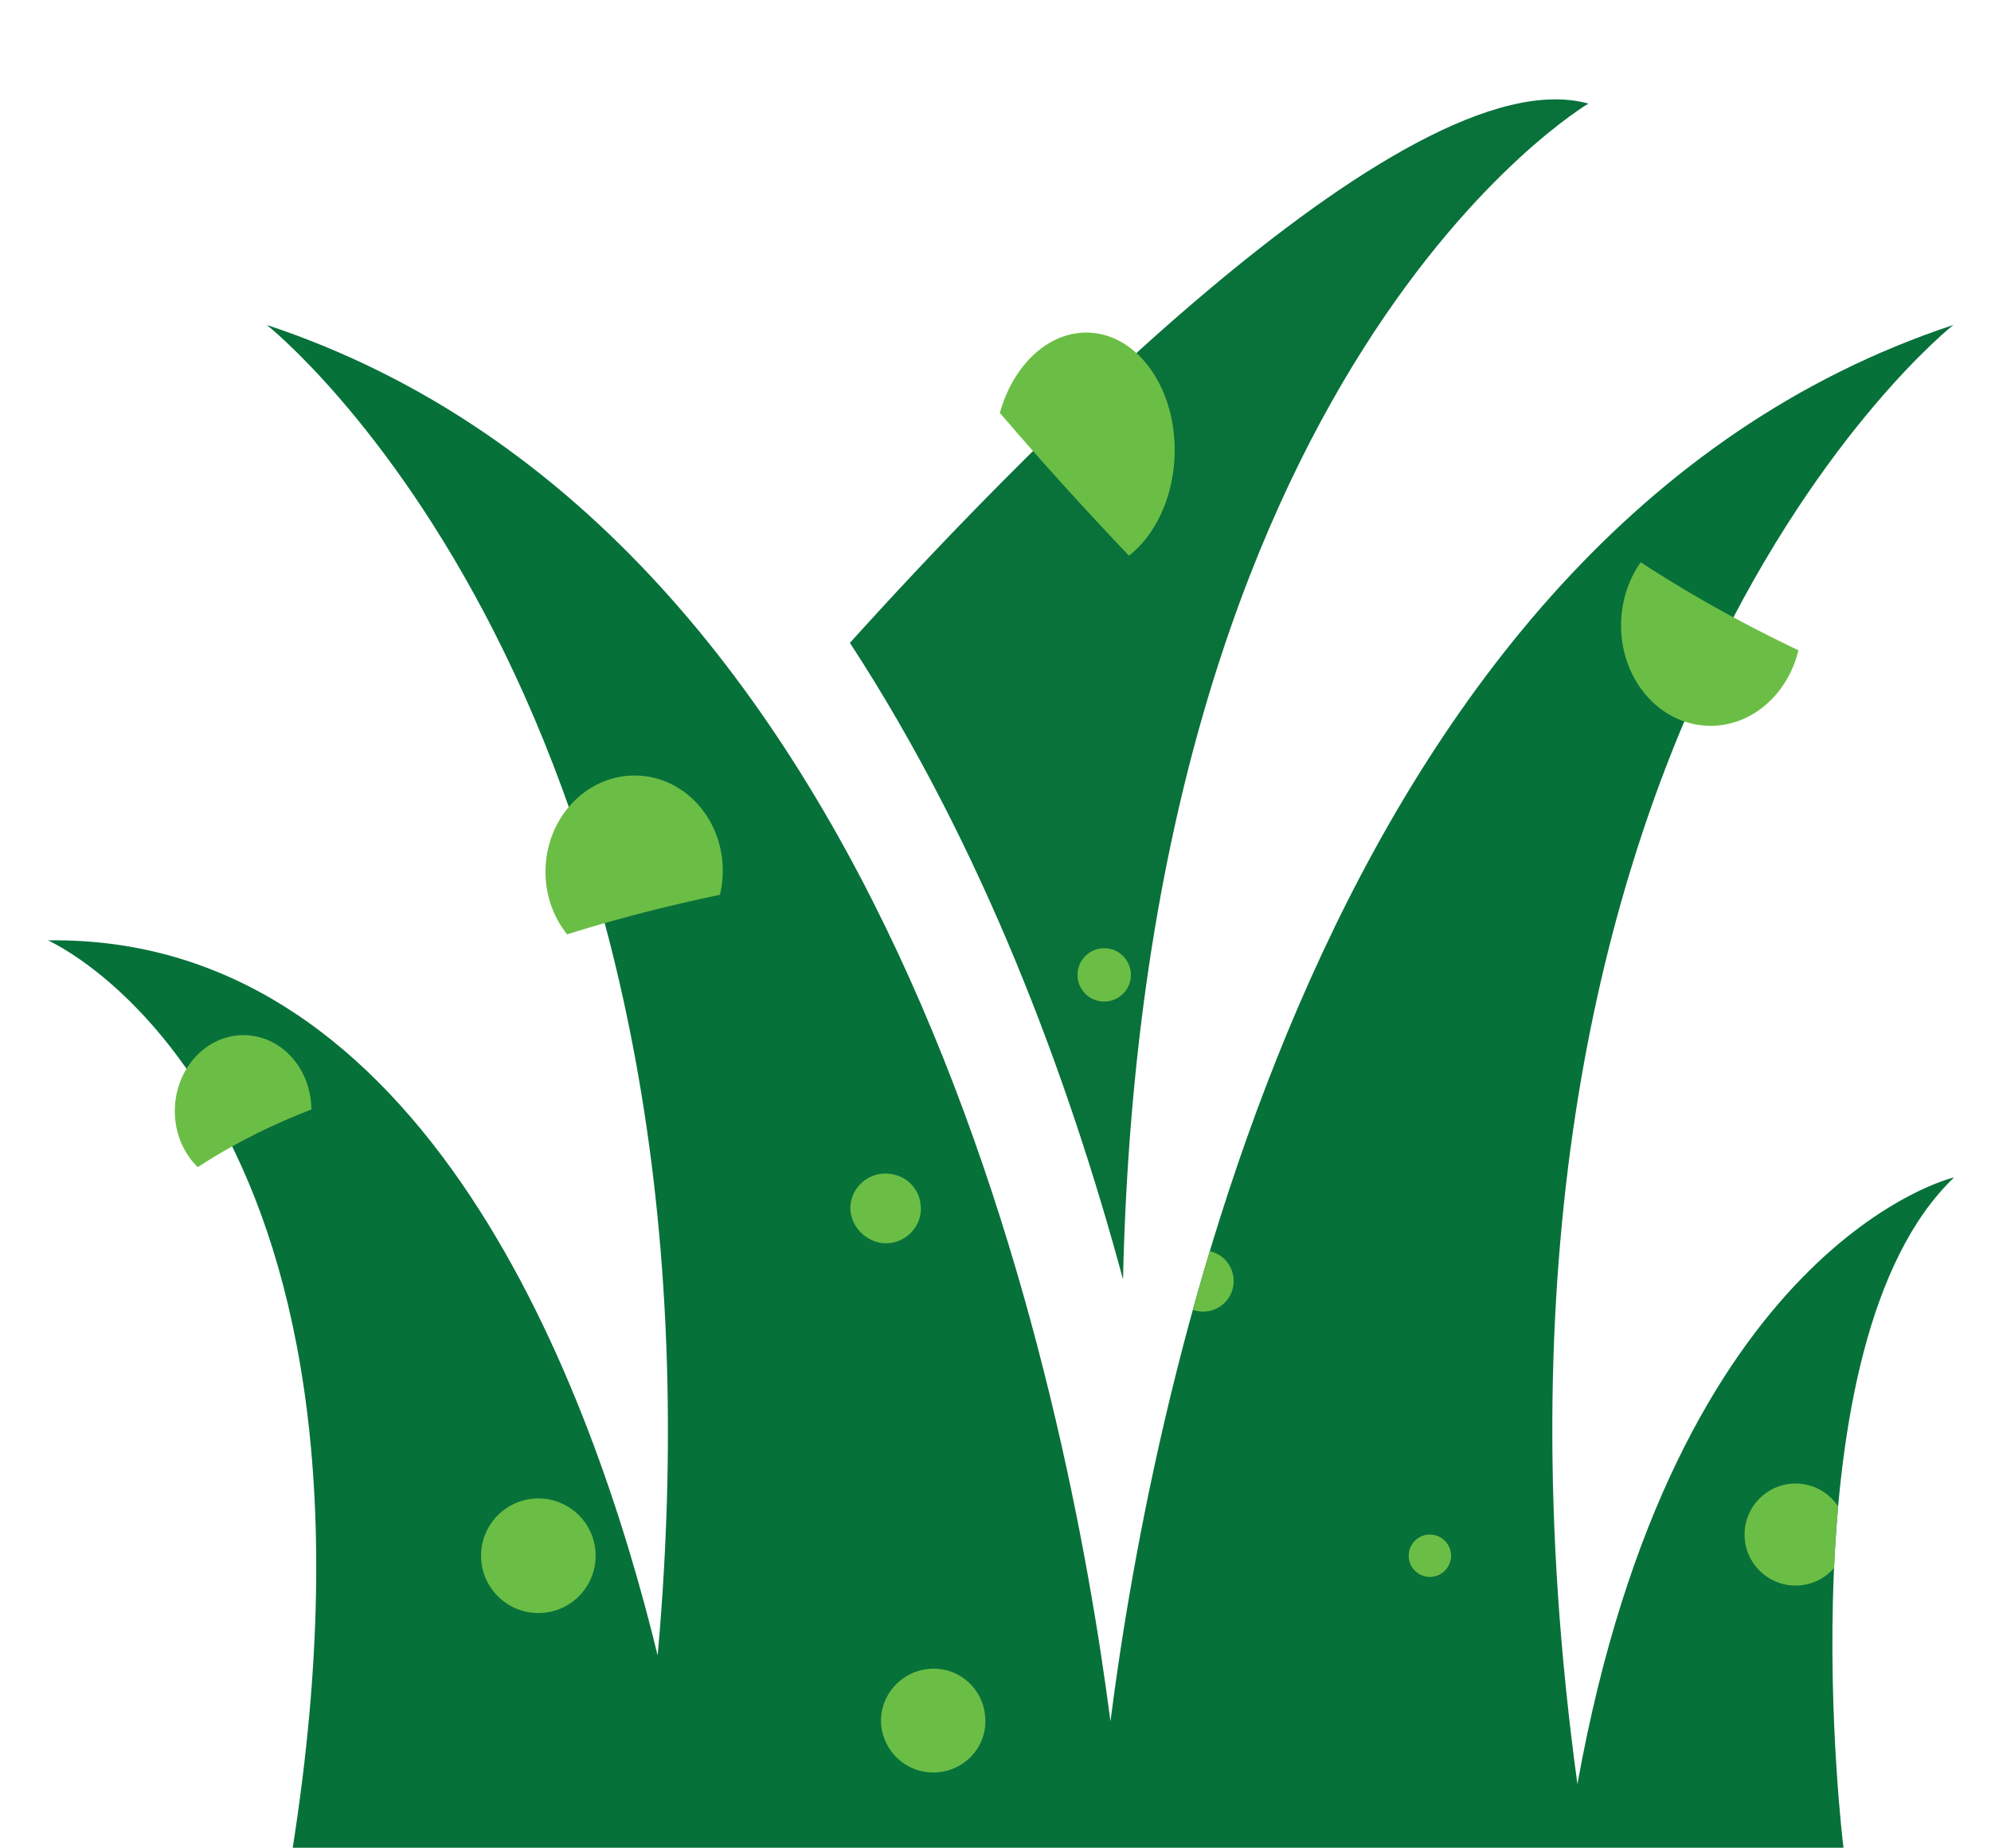 <?xml version="1.0" encoding="utf-8"?>
<!-- Generator: Adobe Illustrator 24.1.0, SVG Export Plug-In . SVG Version: 6.00 Build 0)  -->
<svg version="1.1" xmlns="http://www.w3.org/2000/svg" xmlns:xlink="http://www.w3.org/1999/xlink" x="0px" y="0px"
	 viewBox="0 0 253.7 235.4" style="enable-background:new 0 0 253.7 235.4;" xml:space="preserve">
<style type="text/css">
	.st0{clip-path:url(#XMLID_2_);fill:#6BBE45;}
	.st1{clip-path:url(#XMLID_3_);fill:#6BBE45;}
	.st2{fill:#6BBE45;}
	.st3{display:none;}
	.st4{display:inline;fill:#6BBE45;}
</style>
<g id="Layer_1">
	<g>
		<defs>
			<path id="XMLID_7632_" d="M202.4,13.2c-23.4-6.5-74.8,47.3-94.1,68.7c16.9,25.9,27.8,55.2,34.8,81.1
				C145.7,46.5,202.4,13.2,202.4,13.2z"/>
		</defs>
		<use xlink:href="#XMLID_7632_"  style="overflow:visible;fill:#09713A;"/>
		<clipPath id="XMLID_2_">
			<use xlink:href="#XMLID_7632_"  style="overflow:visible;"/>
		</clipPath>
		
			<ellipse transform="matrix(3.601221e-02 -0.999 0.999 3.601221e-02 75.56 193.643)" class="st0" cx="138.2" cy="57.7" rx="15.3" ry="11.5"/>
	</g>
	<g>
		<defs>
			<path id="XMLID_8339_" d="M201,227.3C182.7,93.6,248.9,41.4,248.9,41.4c-80.6,26.7-102.1,136.3-107.4,177.9
				C136.1,177.7,114.6,68.1,34,41.4c0,0,60.7,47.9,49.8,169.5c-8.3-34.1-29.6-91.8-77.7-91.1c0,0,46.2,20.1,31.2,115.6h10.8h32.7
				h2.5h5.3h51.3h3.3h56.5h2.5h32.7c0,0-8-64.3,14.1-85.4C248.9,150,213.4,158.4,201,227.3z"/>
		</defs>
		<use xlink:href="#XMLID_8339_"  style="overflow:visible;fill:#07713A;"/>
		<clipPath id="XMLID_3_">
			<use xlink:href="#XMLID_8339_"  style="overflow:visible;"/>
		</clipPath>
		
			<ellipse transform="matrix(3.601221e-02 -0.999 0.999 3.601221e-02 130.789 294.497)" class="st1" cx="218" cy="79.5" rx="12.9" ry="11.5"/>
		<circle class="st1" cx="228.8" cy="195.5" r="6.5"/>
		<circle class="st1" cx="153.3" cy="163.2" r="3.9"/>
		
			<ellipse transform="matrix(3.601221e-02 -0.999 0.999 3.601221e-02 -111.4 167.35)" class="st1" cx="31" cy="141.4" rx="9.6" ry="8.7"/>
		
			<ellipse transform="matrix(3.601221e-02 -0.999 0.999 3.601221e-02 -32.996 187.717)" class="st1" cx="80.8" cy="111" rx="12.2" ry="11.3"/>
	</g>
	<circle class="st2" cx="68.6" cy="198.2" r="7.3"/>
	<path class="st2" d="M112,158.3c3,0.6,5.7-1.9,5.3-4.9c-0.2-1.9-1.7-3.5-3.6-3.8c-3-0.6-5.7,1.9-5.3,4.9
		C108.7,156.4,110.2,157.9,112,158.3z"/>
	<circle class="st2" cx="140.7" cy="124.2" r="3.4"/>
	<circle class="st2" cx="182.2" cy="198.2" r="2.7"/>
	<path class="st2" d="M117.7,225.7c4.4,0.8,8.4-2.8,7.8-7.3c-0.3-2.8-2.5-5.2-5.3-5.7c-4.4-0.8-8.4,2.8-7.9,7.3
		C112.7,222.9,114.9,225.2,117.7,225.7z"/>
</g>
<g id="Circle" class="st3">
	<circle class="st4" cx="67" cy="189.6" r="7.3"/>
	
		<ellipse transform="matrix(3.601221e-02 -0.999 0.999 3.601221e-02 -32.407 187.149)" class="st4" cx="80.8" cy="110.4" rx="12.2" ry="11.3"/>
	
		<ellipse transform="matrix(3.601221e-02 -0.999 0.999 3.601221e-02 -110.811 166.781)" class="st4" cx="31" cy="140.8" rx="9.6" ry="8.7"/>
	<circle class="st4" cx="120.5" cy="179.6" r="4.5"/>
	
		<ellipse transform="matrix(3.601221e-02 -0.999 0.999 3.601221e-02 94.608 280.639)" class="st4" cx="192.8" cy="91.3" rx="12.9" ry="11.5"/>
	<circle class="st4" cx="153.3" cy="162.6" r="3.9"/>
	<circle class="st4" cx="228.8" cy="194.9" r="6.5"/>
	
		<ellipse transform="matrix(3.601221e-02 -0.999 0.999 3.601221e-02 67.428 193.789)" class="st4" cx="134.2" cy="61.9" rx="15.3" ry="11.5"/>
	<circle class="st4" cx="140.7" cy="123.6" r="3.4"/>
	<circle class="st4" cx="187.2" cy="191.6" r="2.7"/>
</g>
</svg>
